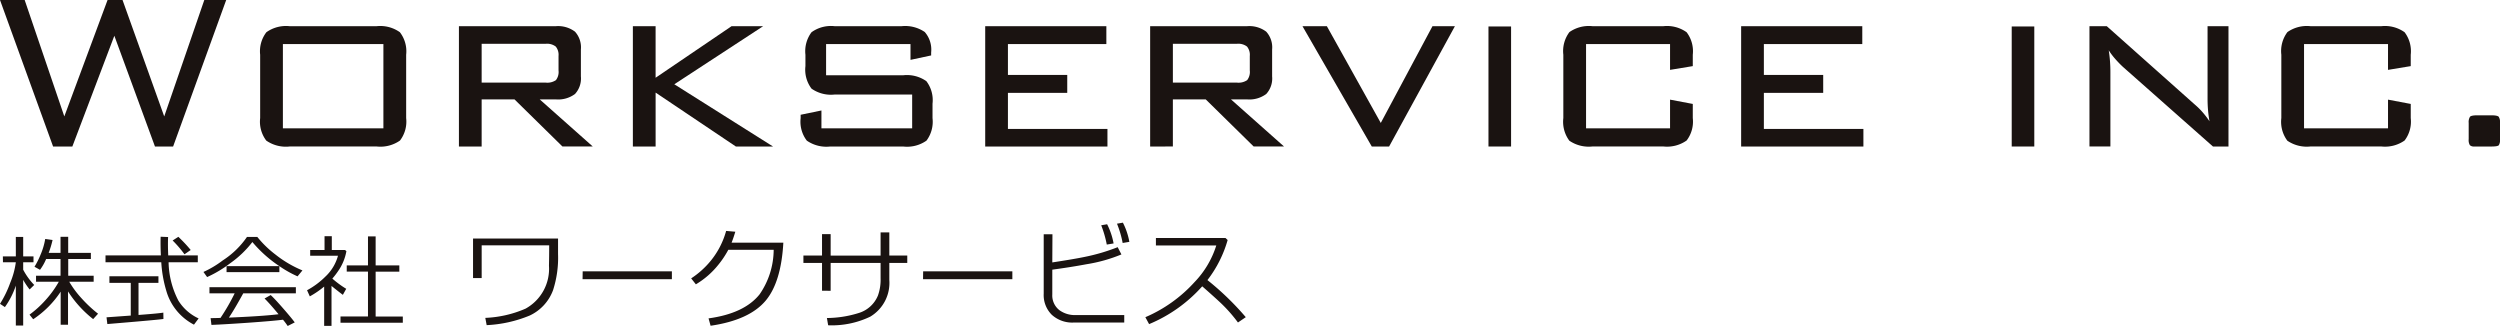 <svg xmlns="http://www.w3.org/2000/svg" width="278.586" height="36.326" viewBox="0 0 278.586 36.326">
  <g id="グループ_954" data-name="グループ 954" transform="translate(0 3.843)">
    <g id="グループ_965" data-name="グループ 965" transform="translate(0 -3.843)">
      <path id="パス_4779" data-name="パス 4779" d="M22.766,0,18.3,12.974,13.654,0H11.986L7.167,12.974,2.749,0H0L5.916,16.326H8.062l4.68-12.341,4.526,12.341h2.023L25.206,0Z" transform="translate(0 0)" fill="#1a1311"/>
      <path id="パス_4780" data-name="パス 4780" d="M27.494,5.95a3.477,3.477,0,0,1,.695-2.51,3.769,3.769,0,0,1,2.595-.672h9.684a3.767,3.767,0,0,1,2.595.672,3.472,3.472,0,0,1,.7,2.51v7.058a3.475,3.475,0,0,1-.687,2.5,3.8,3.8,0,0,1-2.6.664H30.784a3.816,3.816,0,0,1-2.61-.657,3.486,3.486,0,0,1-.68-2.51Zm2.533,8.2h11.2V4.761h-11.2Z" transform="translate(1.497 0.151)" fill="#1a1311"/>
      <path id="パス_4781" data-name="パス 4781" d="M48.5,16.175V2.769H59.28a3.117,3.117,0,0,1,2.154.609,2.6,2.6,0,0,1,.657,1.984v3a2.553,2.553,0,0,1-.657,1.961,3.14,3.14,0,0,1-2.154.6H57.5l5.915,5.251H60.036l-5.344-5.251h-3.66v5.251ZM58.167,4.73H51.032V9.055h7.135a1.707,1.707,0,0,0,1.143-.277A1.488,1.488,0,0,0,59.6,7.7V6.09a1.453,1.453,0,0,0-.309-1.051,1.586,1.586,0,0,0-1.127-.309" transform="translate(2.64 0.151)" fill="#1a1311"/>
      <path id="パス_4782" data-name="パス 4782" d="M66.882,16.175V2.769h2.533V8.513l8.464-5.745H81.4L71.5,9.24l11,6.935h-4.14l-8.943-6.008v6.008Z" transform="translate(3.641 0.151)" fill="#1a1311"/>
      <path id="パス_4783" data-name="パス 4783" d="M96.854,4.761H87.449V8.235h8.6a3.768,3.768,0,0,1,2.572.657,3.473,3.473,0,0,1,.688,2.51v1.607a3.52,3.52,0,0,1-.672,2.51,3.759,3.759,0,0,1-2.588.657H87.9a3.822,3.822,0,0,1-2.6-.657,3.468,3.468,0,0,1-.687-2.51v-.371l2.317-.479v1.993H97.04V10.383H88.406a3.766,3.766,0,0,1-2.579-.656,3.492,3.492,0,0,1-.68-2.511V5.949a3.519,3.519,0,0,1,.68-2.509,3.7,3.7,0,0,1,2.579-.673h7.46a3.868,3.868,0,0,1,2.579.65A3,3,0,0,1,99.156,5.7v.326l-2.3.493Z" transform="translate(4.606 0.151)" fill="#1a1311"/>
      <path id="パス_4784" data-name="パス 4784" d="M104.118,16.175V2.769h13.5V4.761H106.65V8.2h6.61V10.2h-6.61v4.016h11.09v1.961Z" transform="translate(5.668 0.151)" fill="#1a1311"/>
      <path id="パス_4785" data-name="パス 4785" d="M121.549,16.175V2.769H132.33a3.117,3.117,0,0,1,2.154.609,2.6,2.6,0,0,1,.657,1.984v3a2.554,2.554,0,0,1-.657,1.961,3.14,3.14,0,0,1-2.154.6h-1.777l5.915,5.251h-3.383l-5.344-5.251h-3.66v5.251ZM131.217,4.73h-7.135V9.055h7.135a1.708,1.708,0,0,0,1.143-.277,1.488,1.488,0,0,0,.293-1.081V6.09a1.453,1.453,0,0,0-.309-1.051,1.588,1.588,0,0,0-1.127-.309" transform="translate(6.617 0.151)" fill="#1a1311"/>
      <path id="パス_4786" data-name="パス 4786" d="M145.37,16.175,137.647,2.769h2.718l6.007,10.781,5.76-10.781h2.5L147.3,16.175Z" transform="translate(7.494 0.151)" fill="#1a1311"/>
      <rect id="長方形_554" data-name="長方形 554" width="2.519" height="13.376" transform="translate(165.867 2.95)" fill="#1a1311"/>
      <path id="パス_4787" data-name="パス 4787" d="M177.107,4.761h-9.36v9.391h9.36v-3.2l2.533.479v1.575a3.465,3.465,0,0,1-.687,2.5,3.8,3.8,0,0,1-2.6.664h-7.878a3.84,3.84,0,0,1-2.589-.641,3.529,3.529,0,0,1-.671-2.525V5.949a3.525,3.525,0,0,1,.679-2.524,3.77,3.77,0,0,1,2.58-.657h7.878a3.762,3.762,0,0,1,2.6.673,3.491,3.491,0,0,1,.688,2.509V7.217l-2.533.418Z" transform="translate(8.994 0.151)" fill="#1a1311"/>
      <path id="パス_4788" data-name="パス 4788" d="M184.006,16.175V2.769h13.5V4.761H186.539V8.2h6.611V10.2h-6.611v4.016H197.63v1.961Z" transform="translate(10.017 0.151)" fill="#1a1311"/>
      <rect id="長方形_555" data-name="長方形 555" width="2.517" height="13.376" transform="translate(224.174 2.95)" fill="#1a1311"/>
      <path id="パス_4789" data-name="パス 4789" d="M222.965,5.456q.093.587.138,1.19c.031.4.047.8.047,1.2v8.325h-2.333V2.769h1.932l9.838,8.757a8.16,8.16,0,0,1,.826.818,9.988,9.988,0,0,1,.78,1.02q-.108-.6-.162-1.22c-.035-.411-.054-.839-.054-1.282V2.769h2.331V16.175h-1.729L224.54,7.295a11.943,11.943,0,0,1-.9-.935,7.555,7.555,0,0,1-.672-.9" transform="translate(12.021 0.151)" fill="#1a1311"/>
      <path id="パス_4790" data-name="パス 4790" d="M252.982,4.761h-9.358v9.391h9.358v-3.2l2.533.479v1.575a3.475,3.475,0,0,1-.685,2.5,3.8,3.8,0,0,1-2.6.664h-7.878a3.83,3.83,0,0,1-2.587-.641,3.519,3.519,0,0,1-.671-2.525V5.949a3.52,3.52,0,0,1,.679-2.524,3.763,3.763,0,0,1,2.578-.657h7.878a3.768,3.768,0,0,1,2.6.673,3.5,3.5,0,0,1,.685,2.509V7.217l-2.533.418Z" transform="translate(13.125 0.151)" fill="#1a1311"/>
      <path id="パス_4791" data-name="パス 4791" d="M263.426,12.187c.443,0,.713.055.812.161a1.119,1.119,0,0,1,.146.689v1.807a1.111,1.111,0,0,1-.132.672c-.086.1-.362.147-.826.147h-1.9a.666.666,0,0,1-.5-.147,1.111,1.111,0,0,1-.132-.672V13.037a1.119,1.119,0,0,1,.146-.689c.1-.106.369-.161.812-.161Z" transform="translate(14.203 0.663)" fill="#1a1311"/>
    </g>
    <g id="グループ_964" data-name="グループ 964" transform="translate(-274.477 17)">
      <path id="パス_4792" data-name="パス 4792" d="M274.807,8.381l-.011-.649h1.445V5.558h.82V7.732h1.149v.649h-1.149v.831a7.4,7.4,0,0,0,1.229,1.7l-.512.5a8.319,8.319,0,0,1-.717-1.069v5.087h-.82V10.987a9.036,9.036,0,0,1-1.218,2.391l-.546-.365a11.737,11.737,0,0,0,1.138-2.339,8.908,8.908,0,0,0,.626-2.293Zm3.369,6.351-.41-.512a11.4,11.4,0,0,0,1.764-1.6,11.27,11.27,0,0,0,1.5-2.066h-2.538V9.883h2.731V8.017h-1.605a5.547,5.547,0,0,1-.683,1.206l-.614-.341a9.065,9.065,0,0,0,.694-1.389,7.51,7.51,0,0,0,.5-1.707l.82.114a10.669,10.669,0,0,1-.433,1.434h1.32V5.547h.854V7.334h2.527v.683H282.08V9.883h2.834v.672h-2.72a10.932,10.932,0,0,0,1.423,1.9,14.339,14.339,0,0,0,1.787,1.661l-.547.6a12.425,12.425,0,0,1-2.8-3.085v3.711h-.819V11.659a10.8,10.8,0,0,1-3.062,3.073" fill="#1a1311"/>
      <path id="パス_4793" data-name="パス 4793" d="M296.092,15.335a6.135,6.135,0,0,1-3.085-3.779,13.738,13.738,0,0,1-.558-3.175h-6.214V7.618H292.4v-.1q-.047-.979-.023-1.981l.831.034q-.035.9.011,1.947v.1h3.3v.763h-3.255a9.624,9.624,0,0,0,1.093,4.279,5.233,5.233,0,0,0,2.253,1.981Zm-9.653-.068-.091-.751q.831-.057,2.7-.194V10.68h-2.379V9.94h5.463v.74h-2.219v3.574q2.287-.171,2.766-.262l.011.706q-.364.08-6.249.569m8.594-7.774a12.713,12.713,0,0,0-1.32-1.537l.637-.409a16.365,16.365,0,0,1,1.377,1.468Z" fill="#1a1311"/>
      <path id="パス_4794" data-name="パス 4794" d="M299.723,9.485V8.813h5.884A14.175,14.175,0,0,1,302.6,6.127a11.315,11.315,0,0,1-2.459,2.356,13.073,13.073,0,0,1-2.583,1.548l-.41-.569A11.247,11.247,0,0,0,299.3,8.176,9.546,9.546,0,0,0,302,5.558h1.149a11.519,11.519,0,0,0,2.015,1.958,12.525,12.525,0,0,0,3.015,1.775l-.545.661a12.359,12.359,0,0,1-2.026-1.139v.672Zm-1.685,5.873-.091-.751c.3,0,.664-.008,1.1-.023a22.661,22.661,0,0,0,1.582-2.743h-2.811v-.683h9.629v.683h-5.862q-.967,1.764-1.6,2.709,3.789-.159,5.532-.376-1.012-1.218-1.559-1.752l.682-.387q.479.443,1.4,1.5t1.282,1.548l-.786.4a8.1,8.1,0,0,0-.523-.7q-1.026.135-3.917.341-2.594.181-4.062.239" fill="#1a1311"/>
      <path id="パス_4795" data-name="パス 4795" d="M310.6,15.472V11.09A9.982,9.982,0,0,1,309,12.183l-.307-.683a8.755,8.755,0,0,0,2.037-1.514,4.981,4.981,0,0,0,1.412-2.334h-3.1V7.015h1.6V5.478h.809V7.015h1.468l.159.125a5.536,5.536,0,0,1-.967,2.288,8.233,8.233,0,0,1-.6.774,10.739,10.739,0,0,0,1.547,1.138l-.375.672q-.41-.3-1.264-.991v4.451Zm1.821-.353v-.694h3.062v-5h-2.368V8.734h2.368V5.5h.853V8.734h2.641v.694h-2.641v5h3.028v.694Z" fill="#1a1311"/>
      <path id="パス_4796" data-name="パス 4796" d="M328.708,15.389l-.152-.809a12.5,12.5,0,0,0,4.477-1.025,5.065,5.065,0,0,0,2.618-4.78q.025-1.113.025-2.277h-7.524v3.643h-.962V5.74h9.473V7.447a11.772,11.772,0,0,1-.557,4.047,5.059,5.059,0,0,1-2.592,2.82,14.228,14.228,0,0,1-4.806,1.075" fill="#1a1311"/>
      <path id="パス_4797" data-name="パス 4797" d="M339.395,10.267l.013-.873h9.94v.873Z" fill="#1a1311"/>
      <path id="パス_4798" data-name="パス 4798" d="M352.016,10.836l-.519-.658a9.627,9.627,0,0,0,2.213-2,9.068,9.068,0,0,0,1.683-3.288l1.024.089Q356.2,5.7,356,6.2h5.768q-.242,4.387-1.961,6.449-1.821,2.177-6.146,2.808l-.228-.822q3.984-.543,5.691-2.681a8.8,8.8,0,0,0,1.568-4.958h-5.058a10.318,10.318,0,0,1-1.113,1.67,9.237,9.237,0,0,1-2.5,2.175" fill="#1a1311"/>
      <path id="パス_4799" data-name="パス 4799" d="M366.079,11.557v-3.1h-2.074V7.636h2.074V5.246h.961v2.39h5.565V5.057h.973V7.636h2v.823h-2v1.884a4.385,4.385,0,0,1-2.124,4.1,9.878,9.878,0,0,1-4.692.961l-.139-.809a12.077,12.077,0,0,0,3.579-.569,3.36,3.36,0,0,0,2.112-1.947,5.242,5.242,0,0,0,.291-1.923V8.459H367.04v3.1Z" fill="#1a1311"/>
      <path id="パス_4800" data-name="パス 4800" d="M377.335,10.267l.013-.873h9.94v.873Z" fill="#1a1311"/>
      <path id="パス_4801" data-name="パス 4801" d="M394.117,15.1a3.376,3.376,0,0,1-2.435-.866,3.094,3.094,0,0,1-.9-2.346V5.259h.974L391.739,8.4q2.5-.38,3.693-.633A21.371,21.371,0,0,0,399.024,6.7l.417.809A17.076,17.076,0,0,1,395.559,8.6q-1.758.329-3.82.607v2.757a2.073,2.073,0,0,0,.81,1.77,2.924,2.924,0,0,0,1.808.532h5.4V15.1ZM397.81,6.41a12.165,12.165,0,0,0-.62-2.15l.658-.114a7.8,7.8,0,0,1,.721,2.138Zm1.77-.177a11.21,11.21,0,0,0-.632-2.15l.658-.114a7.629,7.629,0,0,1,.72,2.138Z" fill="#1a1311"/>
      <path id="パス_4802" data-name="パス 4802" d="M408.445,11.064a16.29,16.29,0,0,1-5.919,4.211l-.417-.771a15.778,15.778,0,0,0,5.49-3.921,10.344,10.344,0,0,0,2.414-4.072h-6.728V5.676h7.753l.241.228a13.206,13.206,0,0,1-2.252,4.464A31.222,31.222,0,0,1,413.3,14.5l-.872.594a16.49,16.49,0,0,0-2.15-2.39q-.684-.633-1.835-1.644" fill="#1a1311"/>
    </g>
  </g>
</svg>
